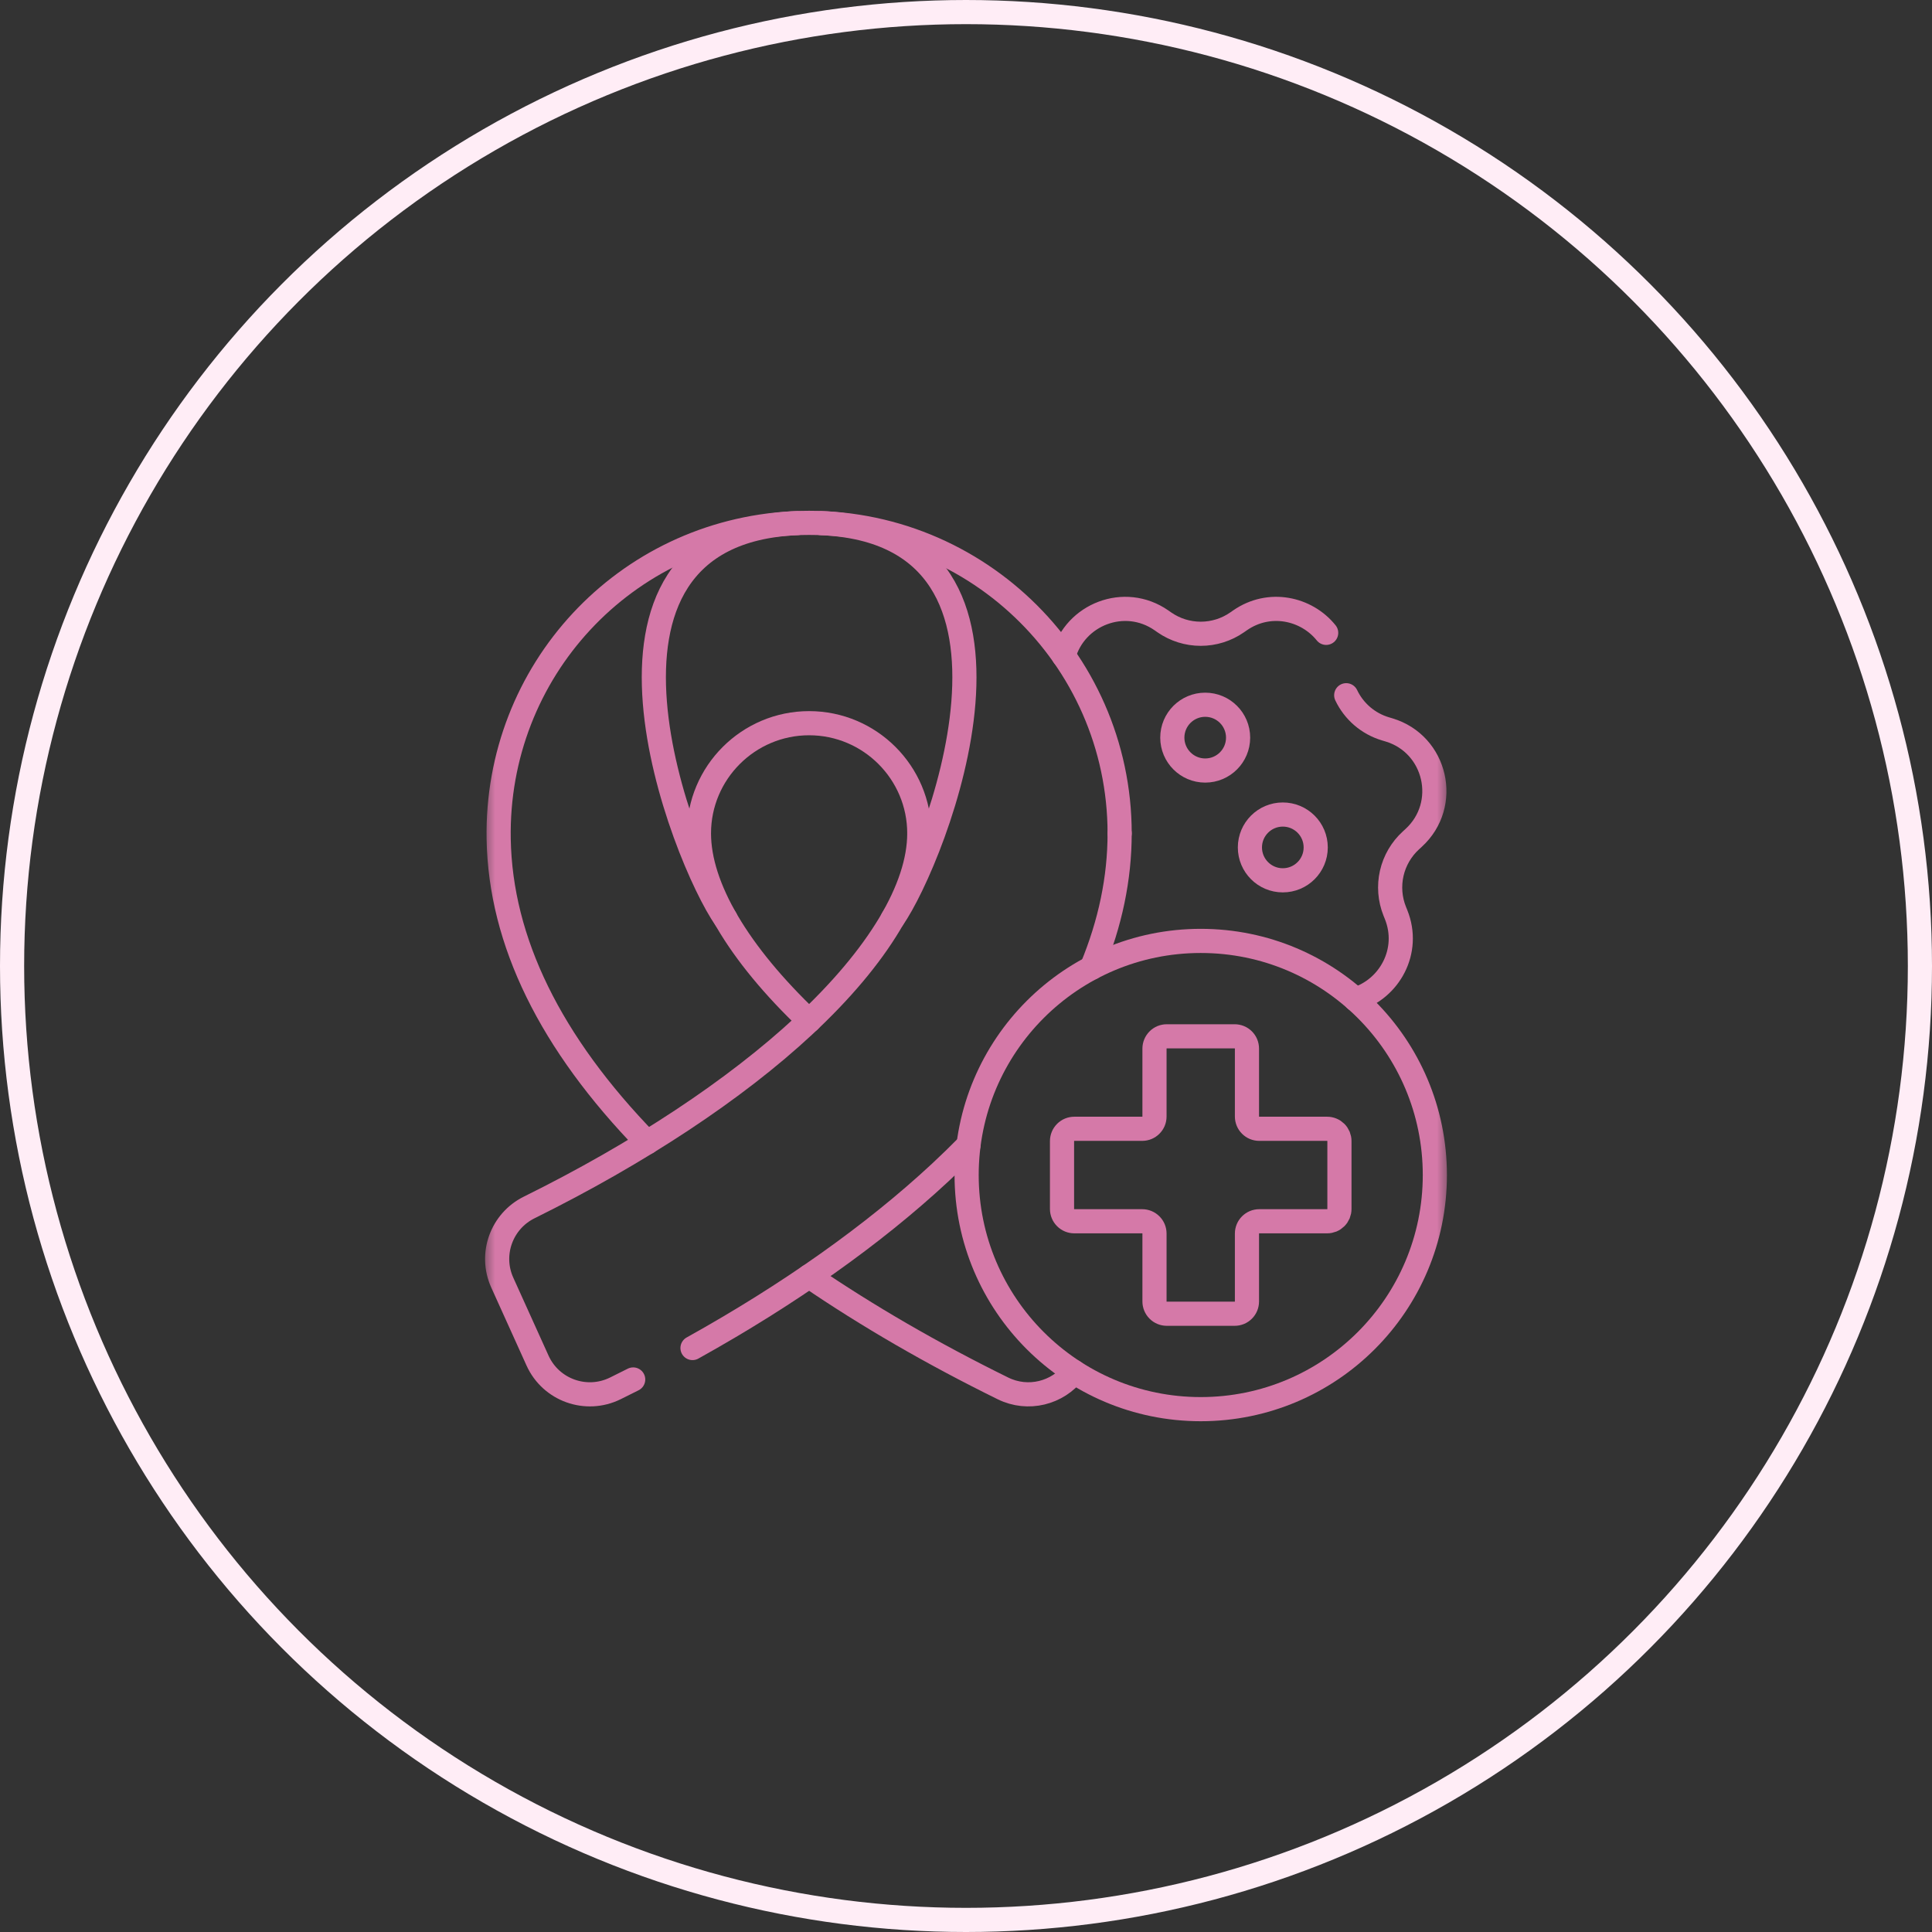<?xml version="1.0" encoding="UTF-8"?> <svg xmlns="http://www.w3.org/2000/svg" width="80" height="80" viewBox="0 0 80 80" fill="none"><rect x="0" y="0" width="80" height="80" fill="#333333" stroke="none"/> <circle cx="40" cy="40" r="39.5" stroke="#FFEDF6"></circle> <g clip-path="url(#clip0_99_6)"> <mask id="mask0_99_6" style="mask-type:luminance" maskUnits="userSpaceOnUse" x="20" y="20" width="40" height="40"> <path d="M59.5 59.5V20.5H20.5V59.5H59.5Z" fill="white" stroke="white"></path> </mask> <g mask="url(#mask0_99_6)"> <path d="M59.414 48.656C59.414 43.302 55.074 38.961 49.72 38.961C44.366 38.961 40.026 43.302 40.026 48.656C40.026 54.01 44.366 58.35 49.72 58.35C55.074 58.35 59.414 54.01 59.414 48.656Z" stroke="#D579A8" stroke-miterlimit="10" stroke-linecap="round" stroke-linejoin="round"></path> <path d="M51.634 46.233V43.42C51.634 43.285 51.581 43.156 51.486 43.061C51.39 42.965 51.261 42.912 51.126 42.912H48.313C48.246 42.912 48.18 42.925 48.119 42.95C48.057 42.976 48.001 43.013 47.954 43.061C47.907 43.108 47.869 43.164 47.844 43.225C47.818 43.287 47.805 43.353 47.805 43.42V46.233C47.805 46.368 47.752 46.497 47.656 46.592C47.561 46.688 47.432 46.741 47.297 46.741H44.484C44.349 46.741 44.22 46.794 44.125 46.89C44.03 46.985 43.976 47.114 43.976 47.249V50.062C43.976 50.197 44.03 50.326 44.125 50.421C44.22 50.517 44.349 50.57 44.484 50.57H47.297C47.432 50.57 47.561 50.624 47.656 50.719C47.752 50.814 47.805 50.943 47.805 51.078V53.891C47.805 54.026 47.859 54.155 47.954 54.25C48.049 54.346 48.178 54.399 48.313 54.399H51.126C51.261 54.399 51.39 54.346 51.486 54.25C51.581 54.155 51.634 54.026 51.634 53.891V51.078C51.634 50.943 51.688 50.814 51.783 50.719C51.878 50.624 52.007 50.57 52.142 50.57H54.956C55.022 50.57 55.088 50.557 55.15 50.532C55.212 50.506 55.267 50.468 55.315 50.421C55.362 50.374 55.399 50.318 55.425 50.257C55.45 50.195 55.463 50.129 55.463 50.062V47.249C55.463 47.182 55.45 47.116 55.425 47.054C55.399 46.993 55.362 46.937 55.315 46.89C55.267 46.843 55.212 46.805 55.15 46.78C55.088 46.754 55.022 46.741 54.956 46.741H52.142C52.007 46.741 51.878 46.688 51.783 46.592C51.688 46.497 51.634 46.368 51.634 46.233Z" stroke="#D579A8" stroke-miterlimit="10" stroke-linecap="round" stroke-linejoin="round"></path> <path d="M28.675 55.819C32.672 53.596 36.158 51.132 38.932 48.553C39.331 48.182 39.722 47.801 40.105 47.412" stroke="#D579A8" stroke-miterlimit="10" stroke-linecap="round" stroke-linejoin="round"></path> <path d="M38.066 34.508C38.066 36.78 36.367 39.61 33.283 42.478C30.441 45.121 26.458 47.749 21.913 49.998C20.764 50.566 20.269 51.942 20.798 53.11L22.258 56.338C22.812 57.563 24.271 58.084 25.477 57.491C25.725 57.369 25.972 57.246 26.219 57.121" stroke="#D579A8" stroke-miterlimit="10" stroke-linecap="round" stroke-linejoin="round"></path> <path d="M45.208 40.074C45.974 38.225 46.362 36.367 46.362 34.508" stroke="#D579A8" stroke-miterlimit="10" stroke-linecap="round" stroke-linejoin="round"></path> <path d="M46.362 34.508C46.362 27.189 40.215 21.279 32.814 21.669C25.867 22.034 20.527 27.79 20.649 34.745C20.723 38.972 22.789 43.19 26.797 47.304" stroke="#D579A8" stroke-miterlimit="10" stroke-linecap="round" stroke-linejoin="round"></path> <path d="M33.504 42.27C30.56 39.474 28.942 36.725 28.942 34.508C28.942 31.992 30.989 29.946 33.504 29.946C36.02 29.946 38.066 31.992 38.066 34.508" stroke="#D579A8" stroke-miterlimit="10" stroke-linecap="round" stroke-linejoin="round"></path> <path d="M33.504 52.846C35.921 54.496 38.618 56.058 41.531 57.491C42.57 58.002 43.795 57.686 44.47 56.806" stroke="#D579A8" stroke-miterlimit="10" stroke-linecap="round" stroke-linejoin="round"></path> <path d="M54.914 26.205C54.095 25.187 52.558 24.847 51.347 25.687L51.223 25.773C50.782 26.079 50.257 26.243 49.72 26.243C49.182 26.243 48.658 26.079 48.216 25.773L48.093 25.687C46.559 24.623 44.504 25.452 44.044 27.153" stroke="#D579A8" stroke-miterlimit="10" stroke-linecap="round" stroke-linejoin="round"></path> <path d="M56.128 41.382C57.531 40.957 58.416 39.381 57.809 37.871L57.753 37.732C57.553 37.233 57.51 36.685 57.629 36.161C57.749 35.637 58.026 35.162 58.422 34.8L58.533 34.698C60.047 33.316 59.476 30.811 57.512 30.223L57.368 30.18C57.015 30.074 56.688 29.896 56.408 29.656C56.129 29.416 55.902 29.121 55.744 28.788" stroke="#D579A8" stroke-miterlimit="10" stroke-linecap="round" stroke-linejoin="round"></path> <path d="M33.008 21.661C22.983 22.088 28.309 35.57 30.045 38.044" stroke="#D579A8" stroke-miterlimit="10" stroke-linecap="round" stroke-linejoin="round"></path> <path d="M36.964 38.044C38.699 35.57 44.025 22.088 34.001 21.661" stroke="#D579A8" stroke-miterlimit="10" stroke-linecap="round" stroke-linejoin="round"></path> <path d="M54.481 35.09C54.481 35.842 53.871 36.452 53.118 36.452C52.366 36.452 51.756 35.842 51.756 35.09C51.756 34.338 52.366 33.728 53.118 33.728C53.871 33.728 54.481 34.338 54.481 35.09Z" stroke="#D579A8" stroke-miterlimit="10" stroke-linecap="round" stroke-linejoin="round"></path> <path d="M51.267 30.544C51.267 31.296 50.657 31.906 49.905 31.906C49.153 31.906 48.543 31.296 48.543 30.544C48.543 29.791 49.153 29.182 49.905 29.182C50.657 29.182 51.267 29.791 51.267 30.544Z" stroke="#D579A8" stroke-miterlimit="10" stroke-linecap="round" stroke-linejoin="round"></path> </g> </g> <defs> <clipPath id="clip0_99_6"> <rect width="40" height="40" fill="white" transform="translate(20 20)"></rect> </clipPath> </defs> </svg> 